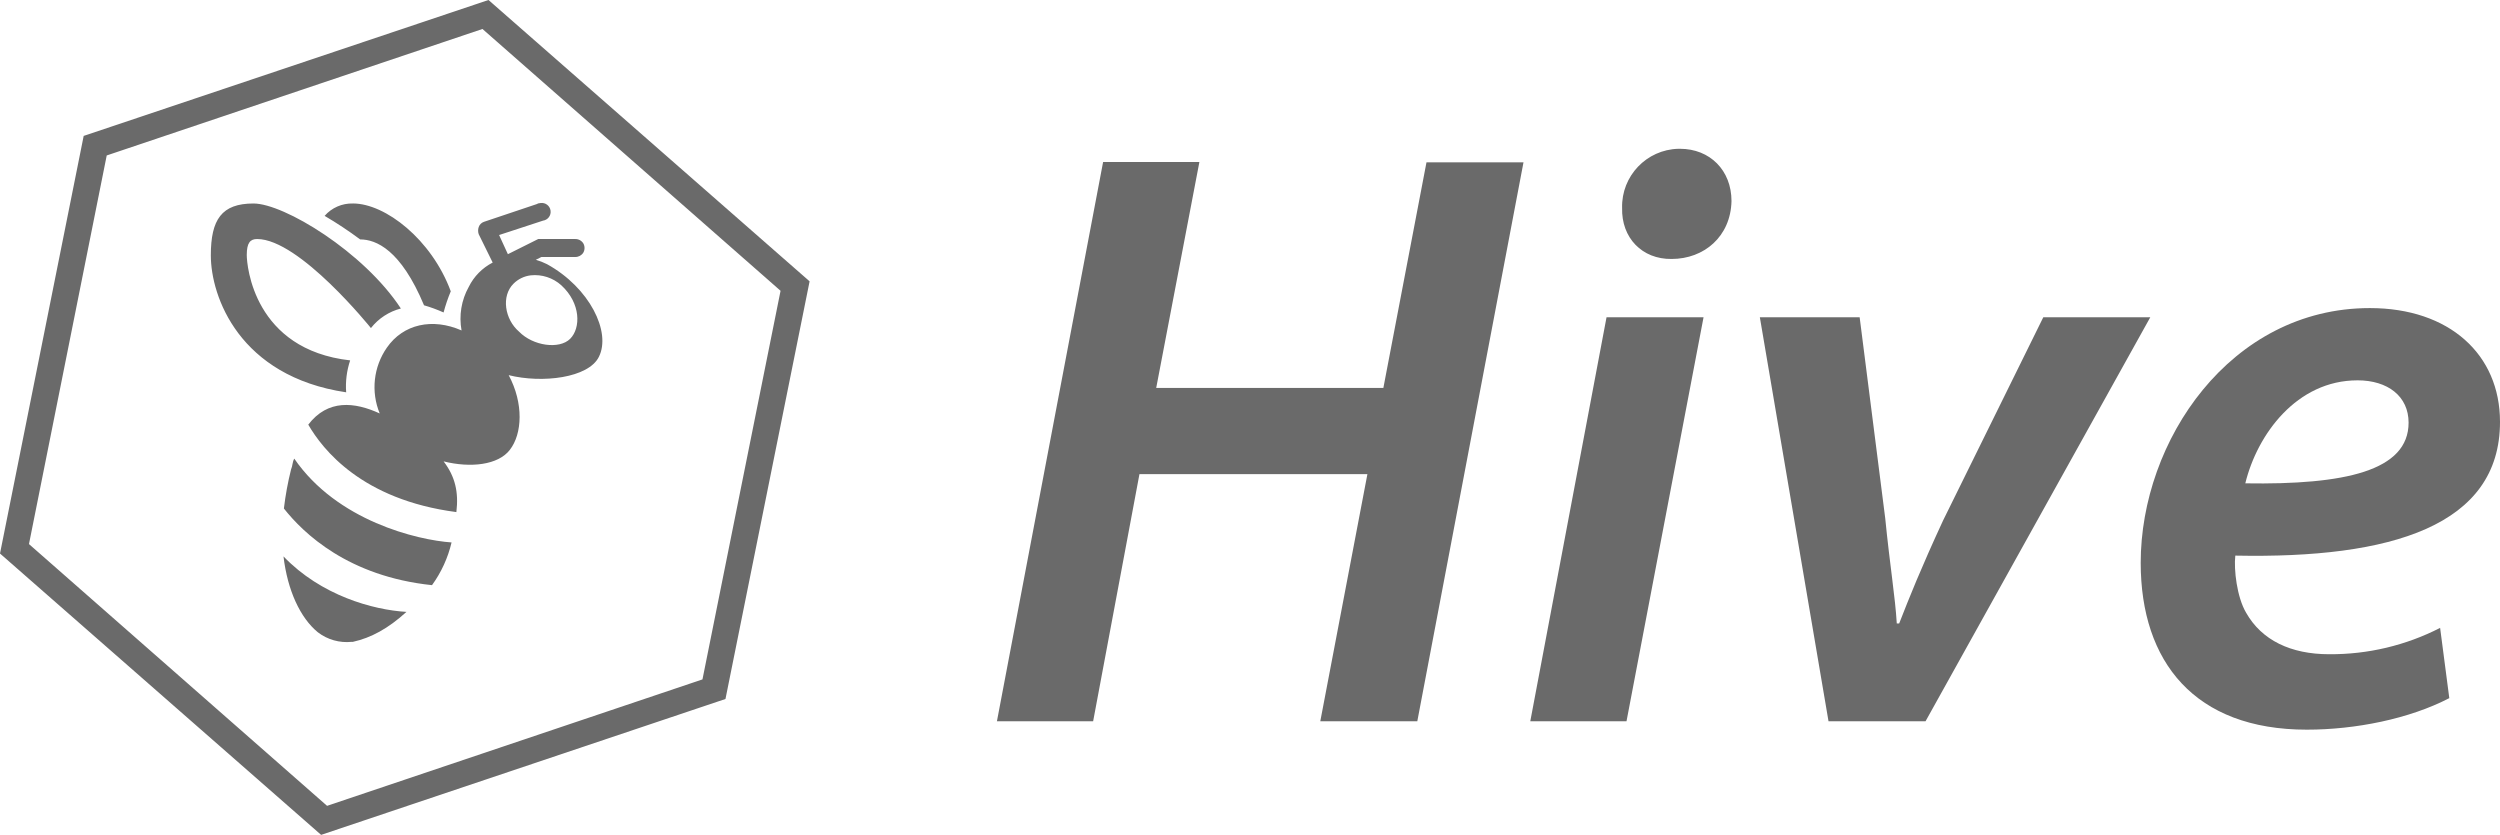 <?xml version="1.0" encoding="UTF-8"?><svg id="a" xmlns="http://www.w3.org/2000/svg" viewBox="0 0 208.866 69.75"><defs><style>.b{fill:#6a6a6a;stroke-width:0px;}</style></defs><path class="b" d="M100.199,13.565l-3.602,18.845h18.978l3.602-18.845h8.105l-8.872,46.696h-8.105l3.936-20.646h-19.045l-3.869,20.646h-8.038l8.872-46.729h8.038v.033h0ZM127.849,60.261l6.371-33.754h8.105l-6.437,33.754h-8.038ZM135.521,17.367c-.063-2.662,2.041-4.87,4.703-4.936h.133c2.502,0,4.303,1.801,4.303,4.369-.067,2.969-2.301,4.836-5.003,4.836-2.468.033-4.203-1.768-4.136-4.269ZM155.367,26.506l2.135,16.777c.4,4.036.834,6.571.967,8.805h.2c.834-2.135,1.801-4.569,3.669-8.605l8.372-16.977h8.939l-18.778,33.754h-8.105l-5.737-33.754h8.339ZM204.63,58.326c-3.335,1.734-7.838,2.635-11.907,2.635-9.372,0-13.875-5.67-13.875-13.942,0-10.173,7.471-21.28,19.145-21.28,6.637,0,10.873,3.869,10.873,9.506,0,8.672-9.072,11.44-22.114,11.174-.133,1.167.133,3.469.901,4.77,1.301,2.301,3.736,3.469,6.938,3.469,3.222.023,6.404-.73,9.272-2.201l.767,5.87h0ZM196.959,31.776c-5.07,0-8.372,4.503-9.372,8.605,8.305.133,13.642-1.034,13.642-5.07,0-2.201-1.734-3.536-4.269-3.536h-0ZM26.827,69.75L0,46.245,6.991,11.354,40.812,0l26.827,23.505-7.028,34.892-33.784,11.354ZM40.308,2.421L8.916,12.988,2.421,45.455l24.905,21.87,31.363-10.563,6.524-32.467S40.308,2.422,40.308,2.421Z"/><path class="b" d="M45.131,16.967c-.067,0-.133.033-.2.033l-.033.033-4.469,1.501c-.203.07-.364.23-.434.434-.067.193-.067.407,0,.6l1.167,2.368c-.867.447-1.571,1.161-2.001,2.035-.616,1.105-.828,2.391-.6,3.636-2.435-1.067-4.87-.534-6.237,1.434-1.123,1.613-1.349,3.686-.6,5.503-2.101-.967-4.336-1.201-5.97.934,1.201,2.068,4.469,6.271,12.374,7.305.2-1.668-.1-2.969-1.067-4.236,2.268.567,4.569.3,5.537-.967,1.034-1.334,1.167-3.869-.1-6.237,2.802.7,6.671.233,7.538-1.534,1.034-2.068-.767-5.77-4.336-7.738-.3-.15-.61-.274-.934-.367l.467-.233h2.835c.27.003.524-.137.667-.367.133-.237.133-.53,0-.767-.143-.23-.396-.369-.667-.367h-3.102l-.2.1-2.335,1.167-.734-1.601,3.669-1.201c.407-.057.69-.434.63-.841-.056-.405-.43-.687-.834-.631-.002 0-.004.001-.006.001-.01,0-.017,0-.027.003h.003ZM21.183,17.001c-2.668,0-3.569,1.334-3.569,4.336,0,3.435,2.368,10.106,11.307,11.44-.067-.904.047-1.811.334-2.668-8.038-.901-8.639-7.905-8.639-8.805,0-1.034.3-1.334.867-1.334,3.536,0,9.506,7.438,9.506,7.438.633-.804,1.512-1.378,2.502-1.634-3.102-4.736-9.773-8.772-12.308-8.772ZM29.488,17.001c-.904-.026-1.772.353-2.368,1.034,1.024.6,2.015,1.257,2.969,1.968,1.334,0,3.402.867,5.337,5.503.557.16,1.104.364,1.634.6.16-.604.36-1.194.6-1.768-1.601-4.336-5.47-7.338-8.172-7.338ZM44.331,23.004c.937-.1,1.871.203,2.568.834,1.634,1.501,1.634,3.569.734,4.469s-3.102.6-4.269-.6c-1.201-1.034-1.501-2.969-.467-4.002.386-.387.891-.634,1.434-.7ZM24.585,38.314c-.167.3-.133.6-.267.901-.27,1.077-.47,2.168-.6,3.269,1.634,2.068,5.37,5.67,12.374,6.404.777-1.071,1.331-2.281,1.634-3.569-2.868-.2-9.573-1.801-13.142-7.004ZM23.685,46.486c.334,2.835,1.401,5.137,2.868,6.337.807.62,1.821.907,2.835.8h.1c1.501-.334,2.935-1.101,4.469-2.502-2.802-.167-7.138-1.368-10.273-4.636Z"/></svg>